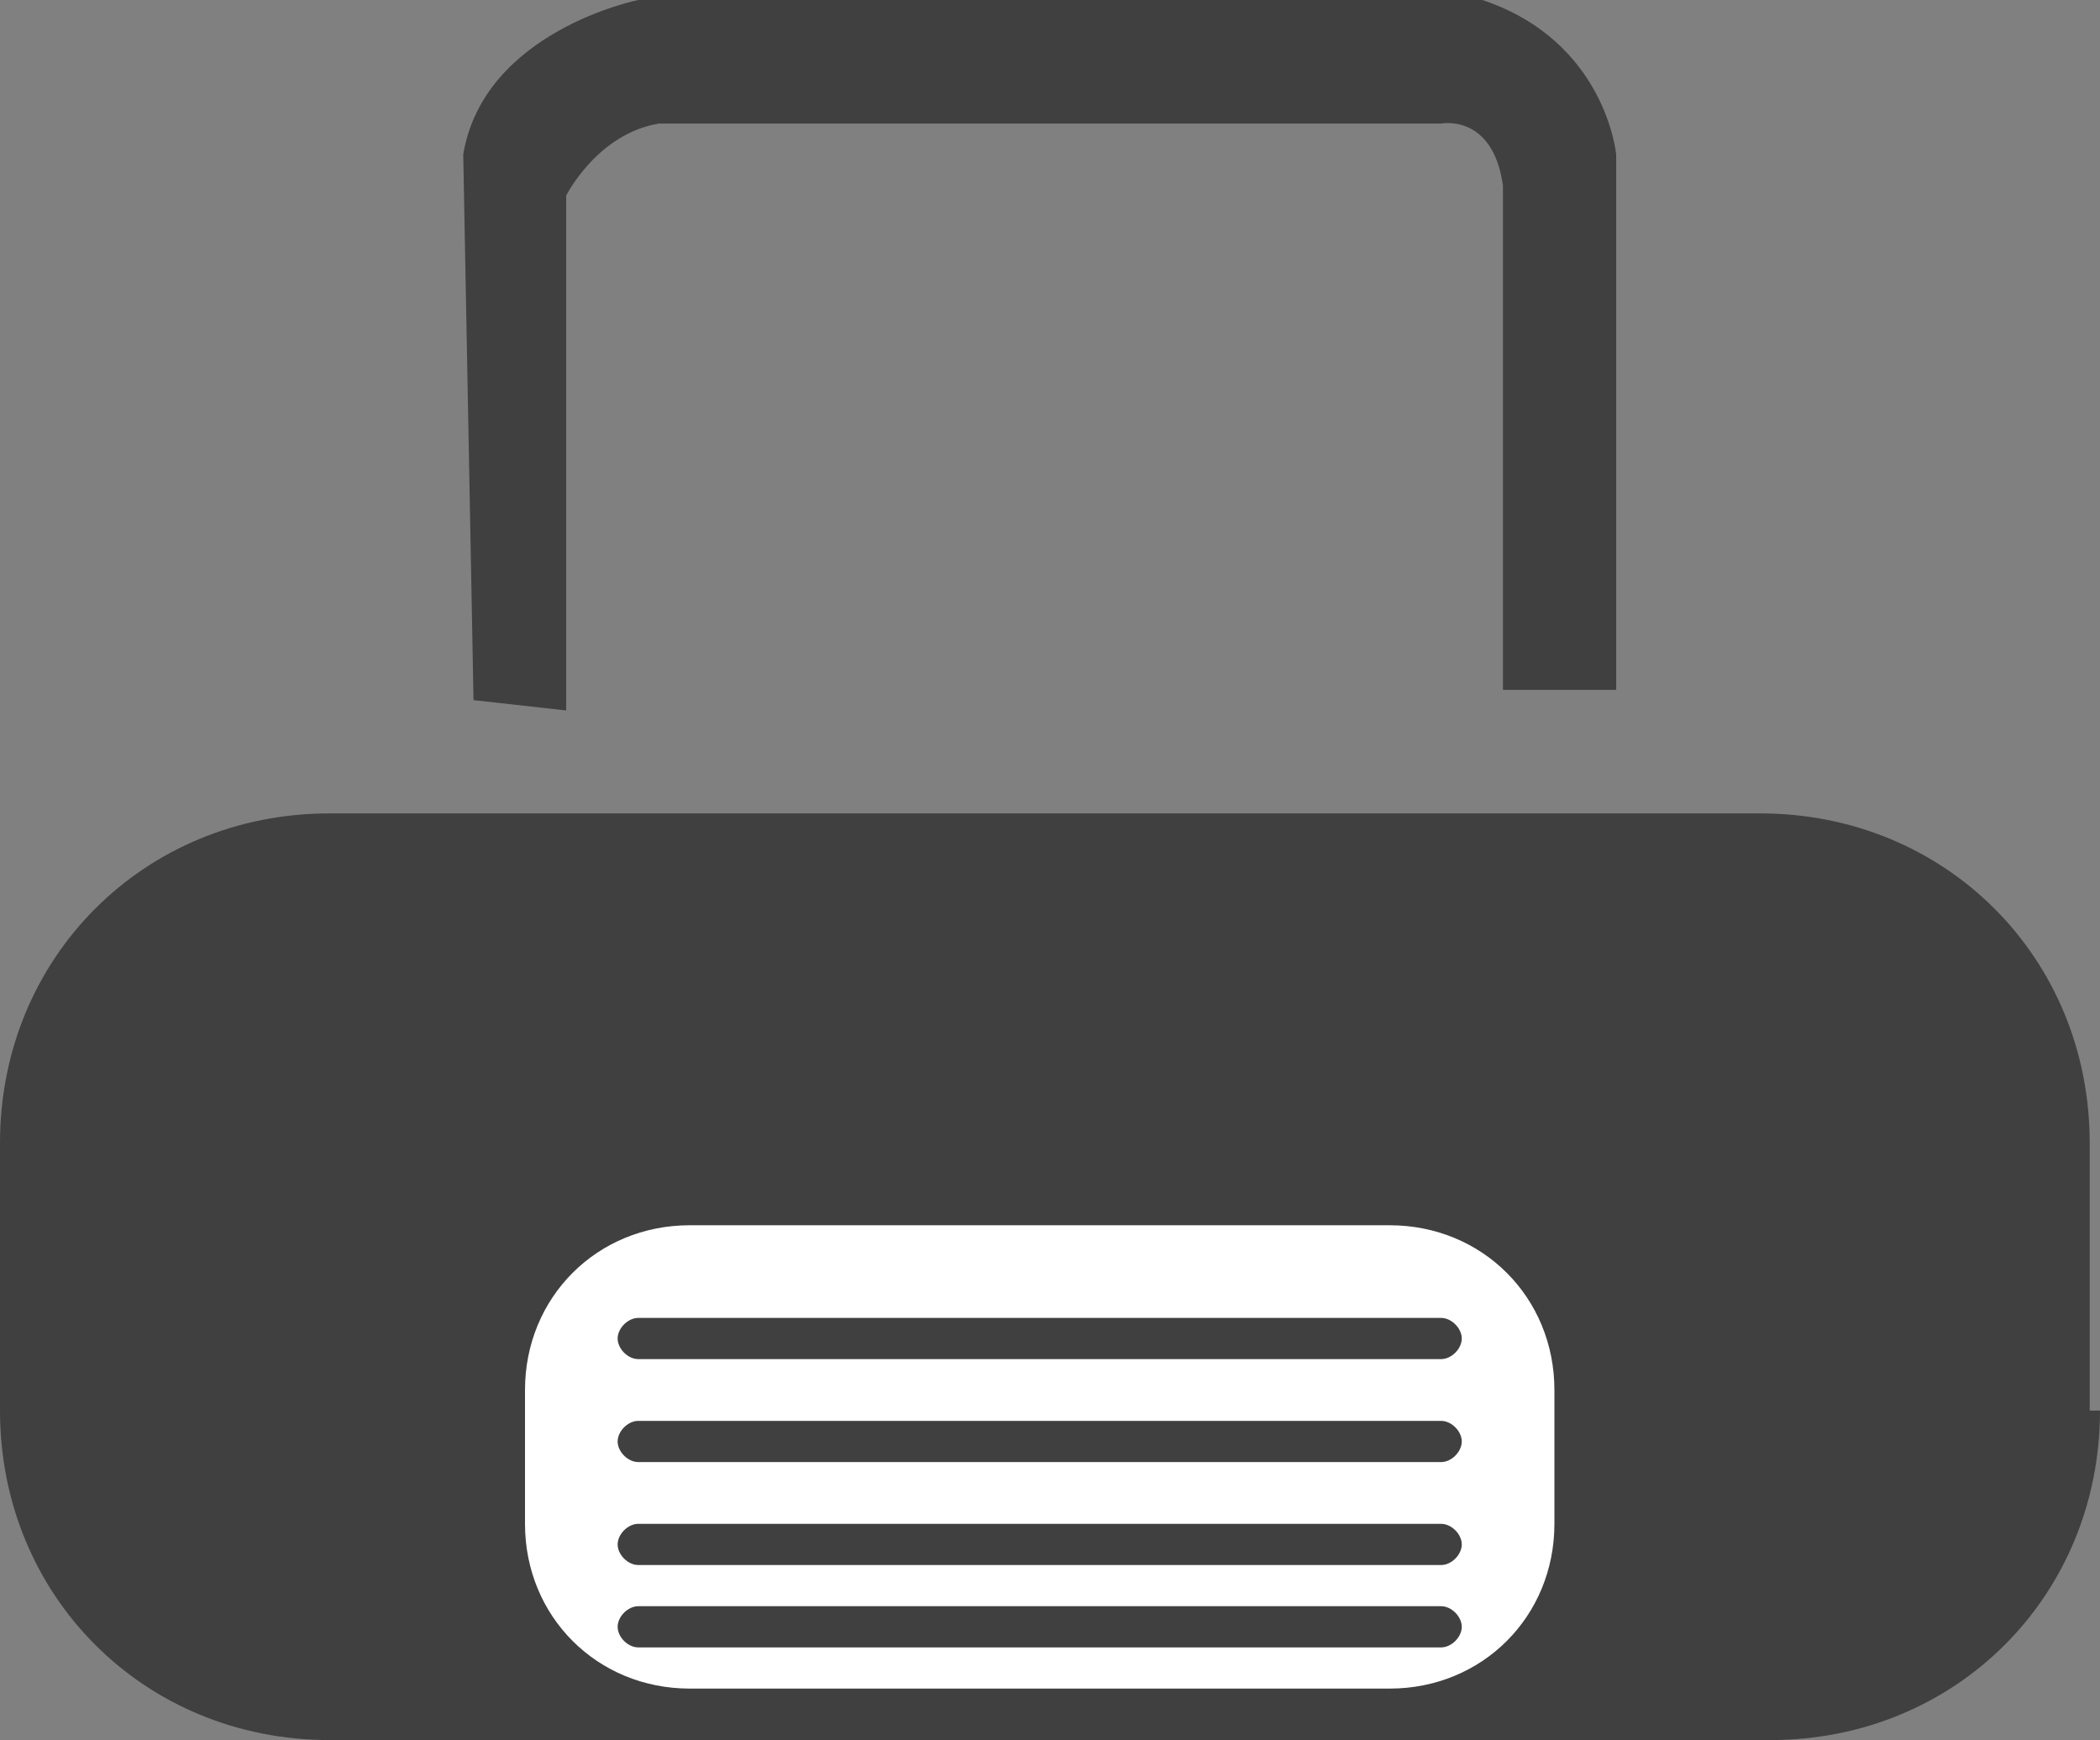 <!-- Generator: Adobe Illustrator 19.0.0, SVG Export Plug-In  -->
<svg version="1.1"
	 xmlns="http://www.w3.org/2000/svg" xmlns:xlink="http://www.w3.org/1999/xlink" xmlns:a="http://ns.adobe.com/AdobeSVGViewerExtensions/3.0/"
	 x="0px" y="0px" width="20.4px" height="16.9px" viewBox="0 0 20.4 16.9" style="enable-background:new 0 0 20.4 16.9;"
	 xml:space="preserve">
<rect x="0" y="0" width="20.4" height="16.9" fill="#808080" stroke="none"/>
<style type="text/css">
	.st0{fill:#404041;}
	.st1{fill:#FFFFFF;}
</style>
<defs>
</defs>
<g id="XMLID_15_">
	<g id="XMLID_16_">
		<path id="XMLID_23_" class="st0" d="M20.4,13.7c0,1.8-1.4,3.2-3.2,3.2H3.2c-1.8,0-3.2-1.4-3.2-3.2v-2.6c0-1.8,1.4-3.2,3.2-3.2
			h13.9c1.8,0,3.2,1.4,3.2,3.2V13.7z"/>
		<path id="XMLID_22_" class="st1" d="M15.1,14.8c0,0.9-0.7,1.6-1.6,1.6H6.7c-0.9,0-1.6-0.7-1.6-1.6v-1.3c0-0.9,0.7-1.6,1.6-1.6h6.8
			c0.9,0,1.6,0.7,1.6,1.6V14.8z"/>
		<path id="XMLID_21_" class="st0" d="M4.6,6.8l0.9,0.1v-5c0,0,0.3-0.6,0.9-0.7H14c0,0,0.5-0.1,0.6,0.6v4.9h1.1V1.5
			c0,0-0.1-1.1-1.3-1.5H6.2c0,0-1.5,0.3-1.7,1.5L4.6,6.8z"/>
		<path id="XMLID_20_" class="st0" d="M14.2,13c0,0.1-0.1,0.2-0.2,0.2H6.2C6.1,13.2,6,13.1,6,13l0,0c0-0.1,0.1-0.2,0.2-0.2H14
			C14.1,12.8,14.2,12.9,14.2,13L14.2,13z"/>
		<path id="XMLID_19_" class="st0" d="M14.2,14c0,0.1-0.1,0.2-0.2,0.2H6.2C6.1,14.2,6,14.1,6,14l0,0c0-0.1,0.1-0.2,0.2-0.2H14
			C14.1,13.8,14.2,13.9,14.2,14L14.2,14z"/>
		<path id="XMLID_18_" class="st0" d="M14.2,15c0,0.1-0.1,0.2-0.2,0.2H6.2C6.1,15.2,6,15.1,6,15l0,0c0-0.1,0.1-0.2,0.2-0.2H14
			C14.1,14.8,14.2,14.9,14.2,15L14.2,15z"/>
		<path id="XMLID_17_" class="st0" d="M14.2,15.8c0,0.1-0.1,0.2-0.2,0.2H6.2C6.1,16,6,15.9,6,15.8l0,0c0-0.1,0.1-0.2,0.2-0.2H14
			C14.1,15.6,14.2,15.7,14.2,15.8L14.2,15.8z"/>
	</g>
</g>
</svg>
